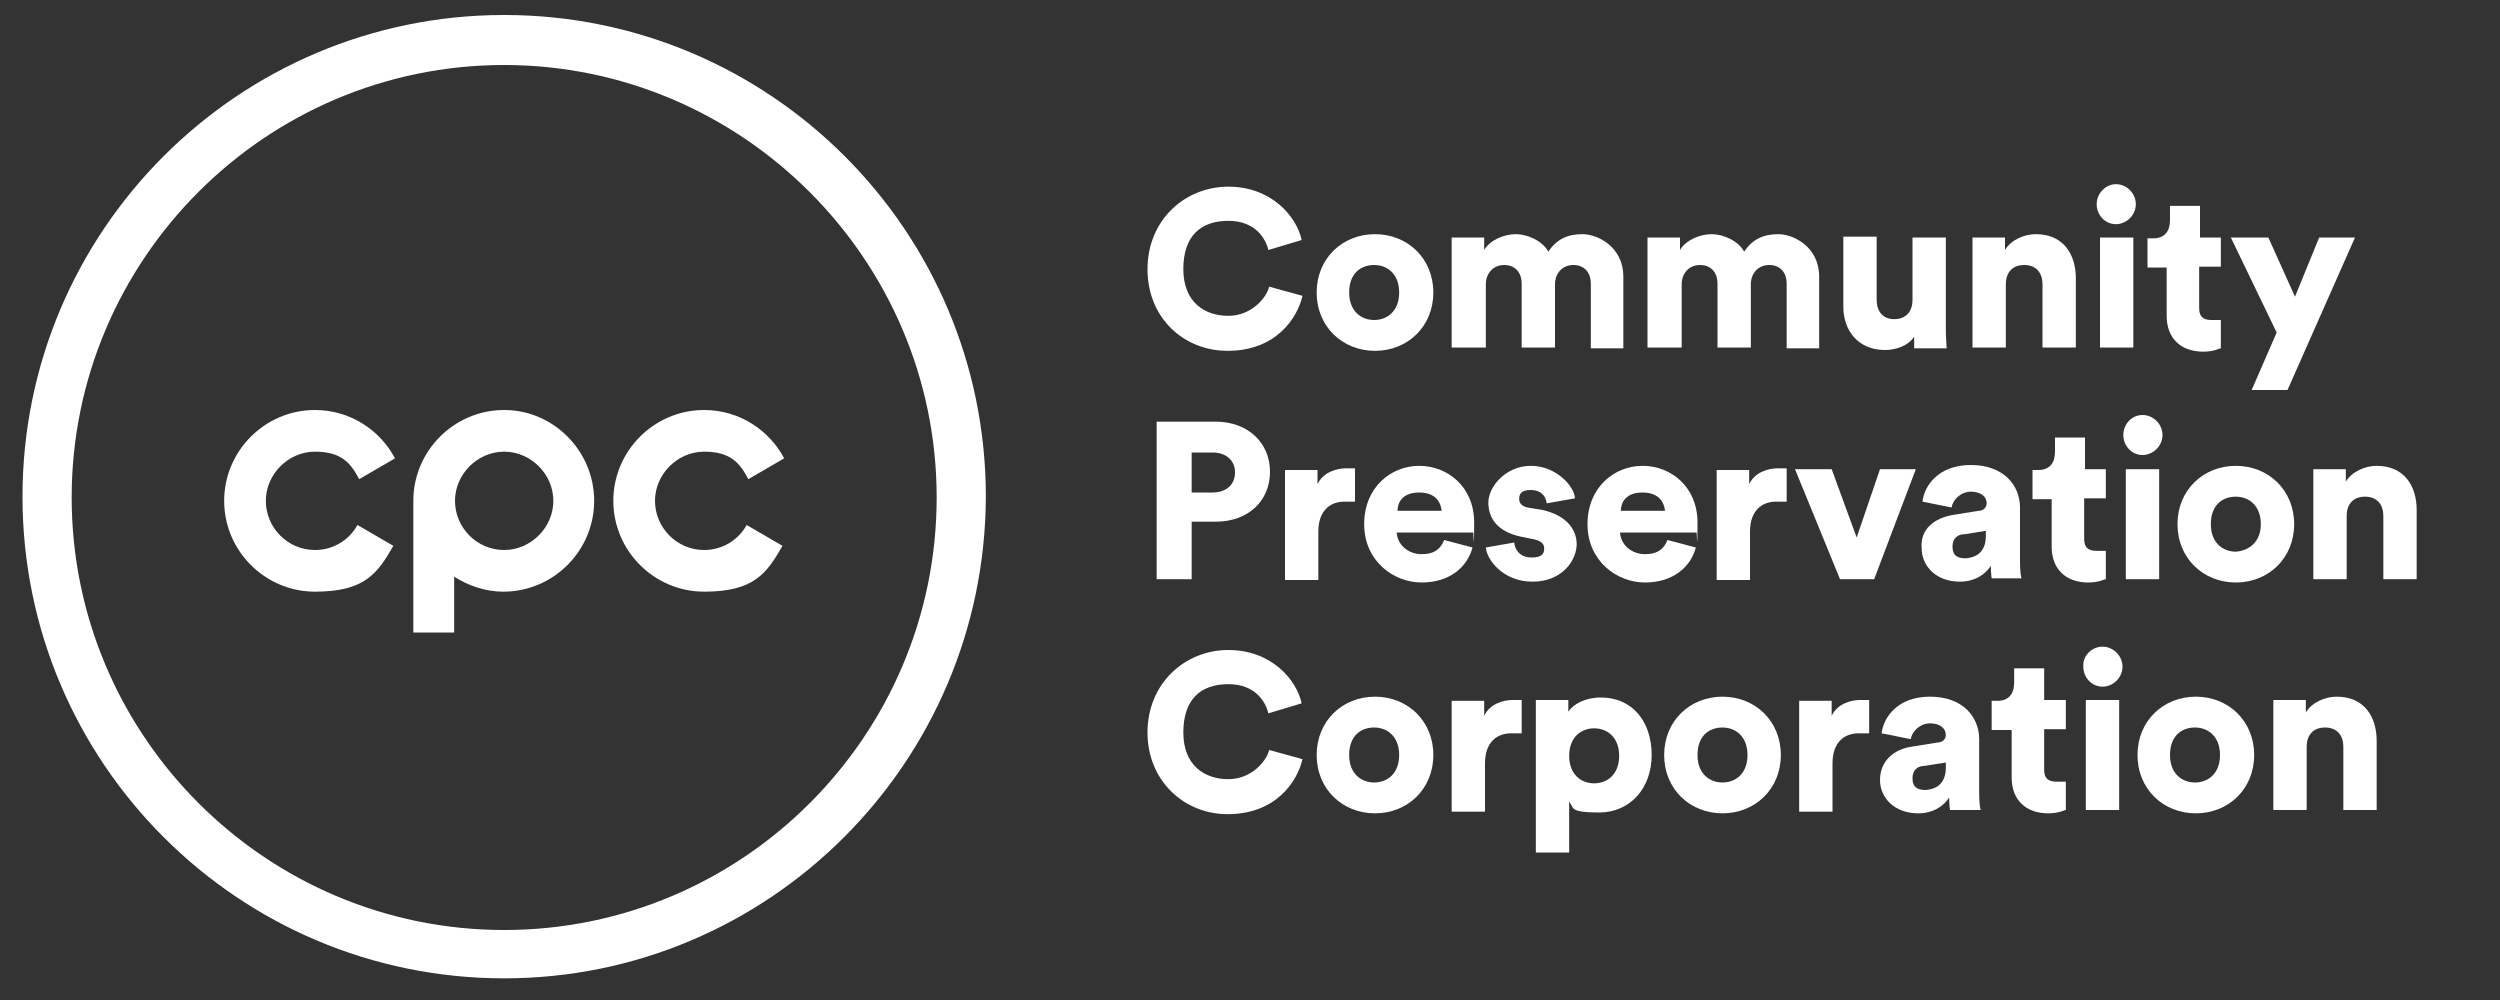 <?xml version="1.0" encoding="UTF-8"?>
<svg id="cpc" xmlns="http://www.w3.org/2000/svg" version="1.1" viewBox="0 0 300 120">
  <rect x="0" y="0" width="300" height="120" fill="#333333" stroke="none"/>
  <!-- Generator: Adobe Illustrator 29.0.0, SVG Export Plug-In . SVG Version: 2.1.0 Build 186)  -->
  <defs>
    <style>
      .st0 {
        fill: #fff;
      }
    </style>
  </defs>
  <path class="st0" d="M60.5,117.4c-31.9,0-57.8-25.9-57.8-57.8S28.6,1.8,60.5,1.8s57.8,25.9,57.8,57.8c-.1,31.9-26,57.8-57.8,57.8M60.5,7.8C31.9,7.8,8.6,31.1,8.6,59.7s23.3,51.9,51.9,51.9,51.9-23.3,51.9-51.9S89,7.8,60.5,7.8"/>
  <path class="st0" d="M60.5,49.2c-6,0-10.9,4.9-10.9,10.9v15.8h4.9v-6.7c1.7,1.1,3.8,1.8,5.9,1.8,6,0,10.9-4.9,10.9-10.9s-4.9-10.9-10.8-10.9M60.5,66c-3.3,0-5.9-2.7-5.9-5.9s2.7-5.9,5.9-5.9,5.9,2.7,5.9,5.9-2.7,5.9-5.9,5.9"/>
  <path class="st0" d="M42.9,63c-1,1.8-2.9,3-5.1,3-3.3,0-5.9-2.7-5.9-5.9s2.7-5.9,5.9-5.9,4.3,1.4,5.3,3.3l4.3-2.5c-1.8-3.4-5.4-5.8-9.6-5.8-6,0-10.9,4.9-10.9,10.9s4.9,10.9,10.9,10.9,7.5-2.2,9.4-5.5l-4.3-2.5Z"/>
  <path class="st0" d="M89.6,63c-1,1.8-2.9,3-5.1,3-3.3,0-5.9-2.7-5.9-5.9s2.7-5.9,5.9-5.9,4.3,1.4,5.3,3.3l4.3-2.5c-1.8-3.4-5.4-5.8-9.6-5.8-6,0-10.9,4.9-10.9,10.9s4.9,10.9,10.9,10.9,7.5-2.2,9.4-5.5l-4.3-2.5Z"/>
  <path class="st0" d="M137.7,32.3c0-5.9,4.5-9.9,9.7-9.9s8.2,3.6,8.8,6.4l-4,1.2c-.3-1.3-1.5-3.5-4.8-3.5s-5.4,1.8-5.4,5.8,2.6,5.6,5.4,5.6,4.6-2.2,4.9-3.5l4,1.1c-.6,2.6-3.1,6.6-9,6.6-5.2,0-9.6-3.9-9.6-9.8"/>
  <path class="st0" d="M172,35.1c0,4.1-3.1,7-7,7s-7-2.9-7-7,3.1-7,7-7c3.9,0,7,2.9,7,7M167.9,35.1c0-2.2-1.4-3.3-3-3.3s-3,1-3,3.3,1.5,3.3,3,3.3c1.6,0,3-1.1,3-3.3"/>
  <path class="st0" d="M174.2,41.7v-13.2h3.9v1.5c.7-1.2,2.4-1.9,3.8-1.9s3.2.8,3.9,2.1c1-1.5,2.3-2.1,4.1-2.1s4.9,1.5,4.9,5.1v8.6h-3.9v-7.8c0-1.2-.7-2.2-2.1-2.2s-2.2,1.1-2.2,2.3v7.6h-4v-7.7c0-1.2-.7-2.2-2.1-2.2s-2.2,1.1-2.2,2.3v7.6s-4.1,0-4.1,0Z"/>
  <path class="st0" d="M197.7,41.7v-13.2h3.9v1.5c.7-1.2,2.4-1.9,3.8-1.9s3.2.8,3.9,2.1c1-1.5,2.3-2.1,4.1-2.1s4.9,1.5,4.9,5.1v8.6h-3.9v-7.8c0-1.2-.7-2.2-2.1-2.2s-2.2,1.1-2.2,2.3v7.6h-4v-7.7c0-1.2-.7-2.2-2.1-2.2s-2.2,1.1-2.2,2.3v7.6s-4.1,0-4.1,0Z"/>
  <path class="st0" d="M229.7,40.4c-.7,1.1-2.2,1.6-3.5,1.6-3.2,0-5-2.3-5-5.2v-8.4h4v7.6c0,1.3.7,2.3,2.1,2.3s2.2-.9,2.2-2.3v-7.5h4v10.9c0,1.2.1,2.2.1,2.4h-3.9c0-.3,0-1.1,0-1.4"/>
  <path class="st0" d="M240.7,41.7h-4v-13.2h3.9v1.5c.7-1.2,2.3-1.9,3.7-1.9,3.3,0,4.8,2.4,4.8,5.3v8.3h-4v-7.6c0-1.3-.7-2.3-2.2-2.3s-2.2,1-2.2,2.3v7.6Z"/>
  <path class="st0" d="M253.9,22.1c1.3,0,2.4,1.1,2.4,2.4s-1.1,2.4-2.4,2.4-2.3-1.1-2.3-2.4,1.1-2.4,2.3-2.4M252,28.5h4v13.2h-4v-13.2Z"/>
  <path class="st0" d="M263.9,28.5h2.6v3.5h-2.6v5c0,1.1.6,1.4,1.5,1.4s.8,0,1.1,0v3.4c-.2,0-.8.4-2.1.4-2.7,0-4.4-1.6-4.4-4.3v-5.8h-2.3v-3.5h.7c1.4,0,2-.9,2-2.2v-1.7h3.6v3.9s-.1,0-.1,0Z"/>
  <polygon class="st0" points="270.2 46.8 273.2 39.9 267.7 28.5 272.2 28.5 275.4 35.6 278.3 28.5 282.6 28.5 274.5 46.8 270.2 46.8"/>
  <path class="st0" d="M143,62.7v6.8h-4.2v-18.9h7.1c3.8,0,6.5,2.5,6.5,6s-2.6,6-6.5,6h-2.9ZM145.5,59.1c1.6,0,2.7-.9,2.7-2.4s-1.1-2.4-2.7-2.4h-2.5v4.8s2.5,0,2.5,0Z"/>
  <path class="st0" d="M162.6,60.2c-.5,0-.9,0-1.3,0-1.6,0-3.1,1-3.1,3.6v5.8h-4v-13.2h3.9v1.7c.7-1.5,2.4-1.9,3.4-1.9s.8,0,1.1,0v4h0Z"/>
  <path class="st0" d="M176.7,65.7c-.6,2.3-2.7,4.2-6.1,4.2s-6.9-2.6-6.9-7,3.2-7,6.6-7,6.6,2.5,6.6,6.8-.1,1.2-.1,1.2h-9.2c.1,1.5,1.4,2.6,3,2.6s2.3-.7,2.7-1.7l3.4.9ZM173,61.3c-.1-1-.7-2.2-2.7-2.2s-2.6,1.2-2.6,2.2h5.3Z"/>
  <path class="st0" d="M181.7,65.1c.1.9.7,1.8,2.1,1.8s1.5-.6,1.5-1.1-.3-.9-1.3-1.1l-1.5-.3c-2.8-.6-3.9-2.2-3.9-4.1s2.1-4.4,5.1-4.4,5.2,2.4,5.3,3.9l-3.4.6c-.1-.9-.7-1.6-1.9-1.6s-1.4.5-1.4,1.1.5.9,1,1l1.8.3c2.7.6,4.1,2.2,4.1,4.1s-1.7,4.5-5.3,4.5-5.5-2.7-5.6-4.1l3.4-.6Z"/>
  <path class="st0" d="M203.5,65.7c-.6,2.3-2.7,4.2-6.1,4.2s-6.9-2.6-6.9-7,3.2-7,6.6-7,6.6,2.5,6.6,6.8-.1,1.2-.1,1.2h-9.2c.1,1.5,1.4,2.6,3,2.6s2.3-.7,2.7-1.7l3.4.9ZM199.8,61.3c-.1-1-.7-2.2-2.7-2.2s-2.6,1.2-2.6,2.2h5.3Z"/>
  <path class="st0" d="M214.4,60.2c-.5,0-.9,0-1.3,0-1.6,0-3.1,1-3.1,3.6v5.8h-4v-13.2h3.9v1.7c.7-1.5,2.4-1.9,3.4-1.9s.8,0,1.1,0v4h0Z"/>
  <polygon class="st0" points="224.9 69.5 220.8 69.5 215.4 56.3 219.8 56.3 222.8 64.5 225.6 56.3 229.9 56.3 224.9 69.5"/>
  <path class="st0" d="M234.3,61.8l3.1-.5c.7,0,1-.5,1-.9,0-.8-.7-1.4-1.9-1.4s-2.2,1-2.3,1.9l-3.5-.7c.2-1.9,1.9-4.4,5.8-4.4s5.9,2.4,5.9,5.1v6.5c0,1,.1,1.9.2,2h-3.6c0,0-.1-.6-.1-1.5-.7,1.1-2,1.9-3.7,1.9-2.9,0-4.6-1.9-4.6-4-.2-2.3,1.5-3.6,3.7-4M238.3,64.3v-.6l-2.5.4c-.9,0-1.5.5-1.5,1.5s.5,1.4,1.6,1.4c1.2-.1,2.4-.7,2.4-2.7"/>
  <path class="st0" d="M250.1,56.3h2.6v3.5h-2.6v4.9c0,1.1.6,1.4,1.5,1.4s.8,0,1.1,0v3.4c-.2,0-.8.4-2.1.4-2.7,0-4.4-1.6-4.4-4.3v-5.7h-2.3v-3.5h.7c1.4,0,2-.9,2-2.2v-1.7h3.6v3.9h-.1Z"/>
  <path class="st0" d="M257.1,49.8c1.3,0,2.4,1.1,2.4,2.4s-1.1,2.4-2.4,2.4-2.3-1.1-2.3-2.4,1-2.4,2.3-2.4M255.1,56.3h4v13.2h-4v-13.2Z"/>
  <path class="st0" d="M275.3,62.9c0,4.1-3.1,7-7,7s-7-2.9-7-7,3.1-7,7-7,7,2.9,7,7M271.3,62.9c0-2.2-1.4-3.3-3-3.3s-3,1-3,3.3,1.5,3.3,3,3.3c1.5-.1,3-1.1,3-3.3"/>
  <path class="st0" d="M281.6,69.5h-4v-13.2h3.9v1.5c.7-1.2,2.3-1.9,3.7-1.9,3.3,0,4.8,2.4,4.8,5.3v8.3h-4v-7.6c0-1.3-.7-2.3-2.2-2.3s-2.2,1-2.2,2.3v7.6h0Z"/>
  <path class="st0" d="M137.7,87.9c0-5.9,4.5-9.9,9.7-9.9s8.2,3.6,8.8,6.4l-4,1.2c-.3-1.3-1.5-3.5-4.8-3.5s-5.4,1.8-5.4,5.8,2.6,5.6,5.4,5.6,4.6-2.2,4.9-3.5l4,1.1c-.6,2.6-3.1,6.6-9,6.6-5.2,0-9.6-4-9.6-9.8"/>
  <path class="st0" d="M172,90.6c0,4.1-3.1,7-7,7s-7-2.9-7-7,3.1-7,7-7,7,2.9,7,7M167.9,90.6c0-2.2-1.4-3.3-3-3.3s-3,1-3,3.3,1.5,3.3,3,3.3,3-1,3-3.3"/>
  <path class="st0" d="M182.6,88c-.5,0-.9,0-1.3,0-1.6,0-3.1,1-3.1,3.6v5.8h-4v-13.3h3.9v1.8c.7-1.5,2.4-1.9,3.4-1.9s.8,0,1.1,0v4h0Z"/>
  <path class="st0" d="M184.3,102.3v-18.3h3.9v1.4c.6-.9,2-1.7,3.9-1.7,3.8,0,6.1,2.9,6.1,6.9s-2.6,6.9-6.3,6.9-3-.6-3.6-1.3v6.1h-4ZM191.3,87.4c-1.6,0-3,1.1-3,3.3s1.4,3.3,3,3.3,3-1.1,3-3.3-1.4-3.3-3-3.3"/>
  <path class="st0" d="M213.7,90.6c0,4.1-3.1,7-7,7s-7-2.9-7-7,3.1-7,7-7,7,2.9,7,7M209.7,90.6c0-2.2-1.4-3.3-3-3.3s-3,1-3,3.3,1.5,3.3,3,3.3,3-1,3-3.3"/>
  <path class="st0" d="M224.3,88c-.5,0-.9,0-1.3,0-1.6,0-3.1,1-3.1,3.6v5.8h-4v-13.3h3.9v1.8c.7-1.5,2.4-1.9,3.4-1.9s.8,0,1.1,0v4h0Z"/>
  <path class="st0" d="M229.4,89.6l3.1-.5c.7,0,1-.5,1-.9,0-.8-.7-1.4-1.9-1.4s-2.2,1-2.3,1.9l-3.5-.7c.2-1.9,1.9-4.4,5.8-4.4s5.9,2.4,5.9,5.1v6.5c0,1,.1,1.9.2,2h-3.7c0,0-.1-.6-.1-1.5-.7,1.1-2,1.9-3.7,1.9-2.9,0-4.6-1.9-4.6-4,0-2.3,1.7-3.7,3.8-4M233.5,92.1v-.6l-2.5.4c-.9,0-1.5.5-1.5,1.5s.5,1.4,1.6,1.4c1.2-.1,2.4-.7,2.4-2.7"/>
  <path class="st0" d="M245.3,84h2.6v3.5h-2.6v4.9c0,1.1.6,1.4,1.5,1.4s.8,0,1.1,0v3.4c-.2,0-.8.4-2.1.4-2.7,0-4.4-1.6-4.4-4.3v-5.7h-2.4v-3.5h.7c1.4,0,2-.9,2-2.2v-1.7h3.6v3.9Z"/>
  <path class="st0" d="M252.3,77.6c1.3,0,2.4,1.1,2.4,2.4s-1.1,2.4-2.4,2.4-2.3-1.1-2.3-2.4c-.1-1.3,1-2.4,2.3-2.4M250.3,84h4v13.2h-4v-13.2Z"/>
  <path class="st0" d="M270.5,90.6c0,4.1-3.1,7-7,7s-7-2.9-7-7,3.1-7,7-7,7,2.9,7,7M266.4,90.6c0-2.2-1.4-3.3-3-3.3s-3,1-3,3.3,1.5,3.3,3,3.3,3-1,3-3.3"/>
  <path class="st0" d="M276.8,97.2h-4v-13.2h3.9v1.5c.7-1.2,2.3-1.9,3.7-1.9,3.3,0,4.8,2.4,4.8,5.3v8.3h-4v-7.6c0-1.3-.7-2.3-2.2-2.3s-2.2,1-2.2,2.3v7.6h0Z"/>
</svg>